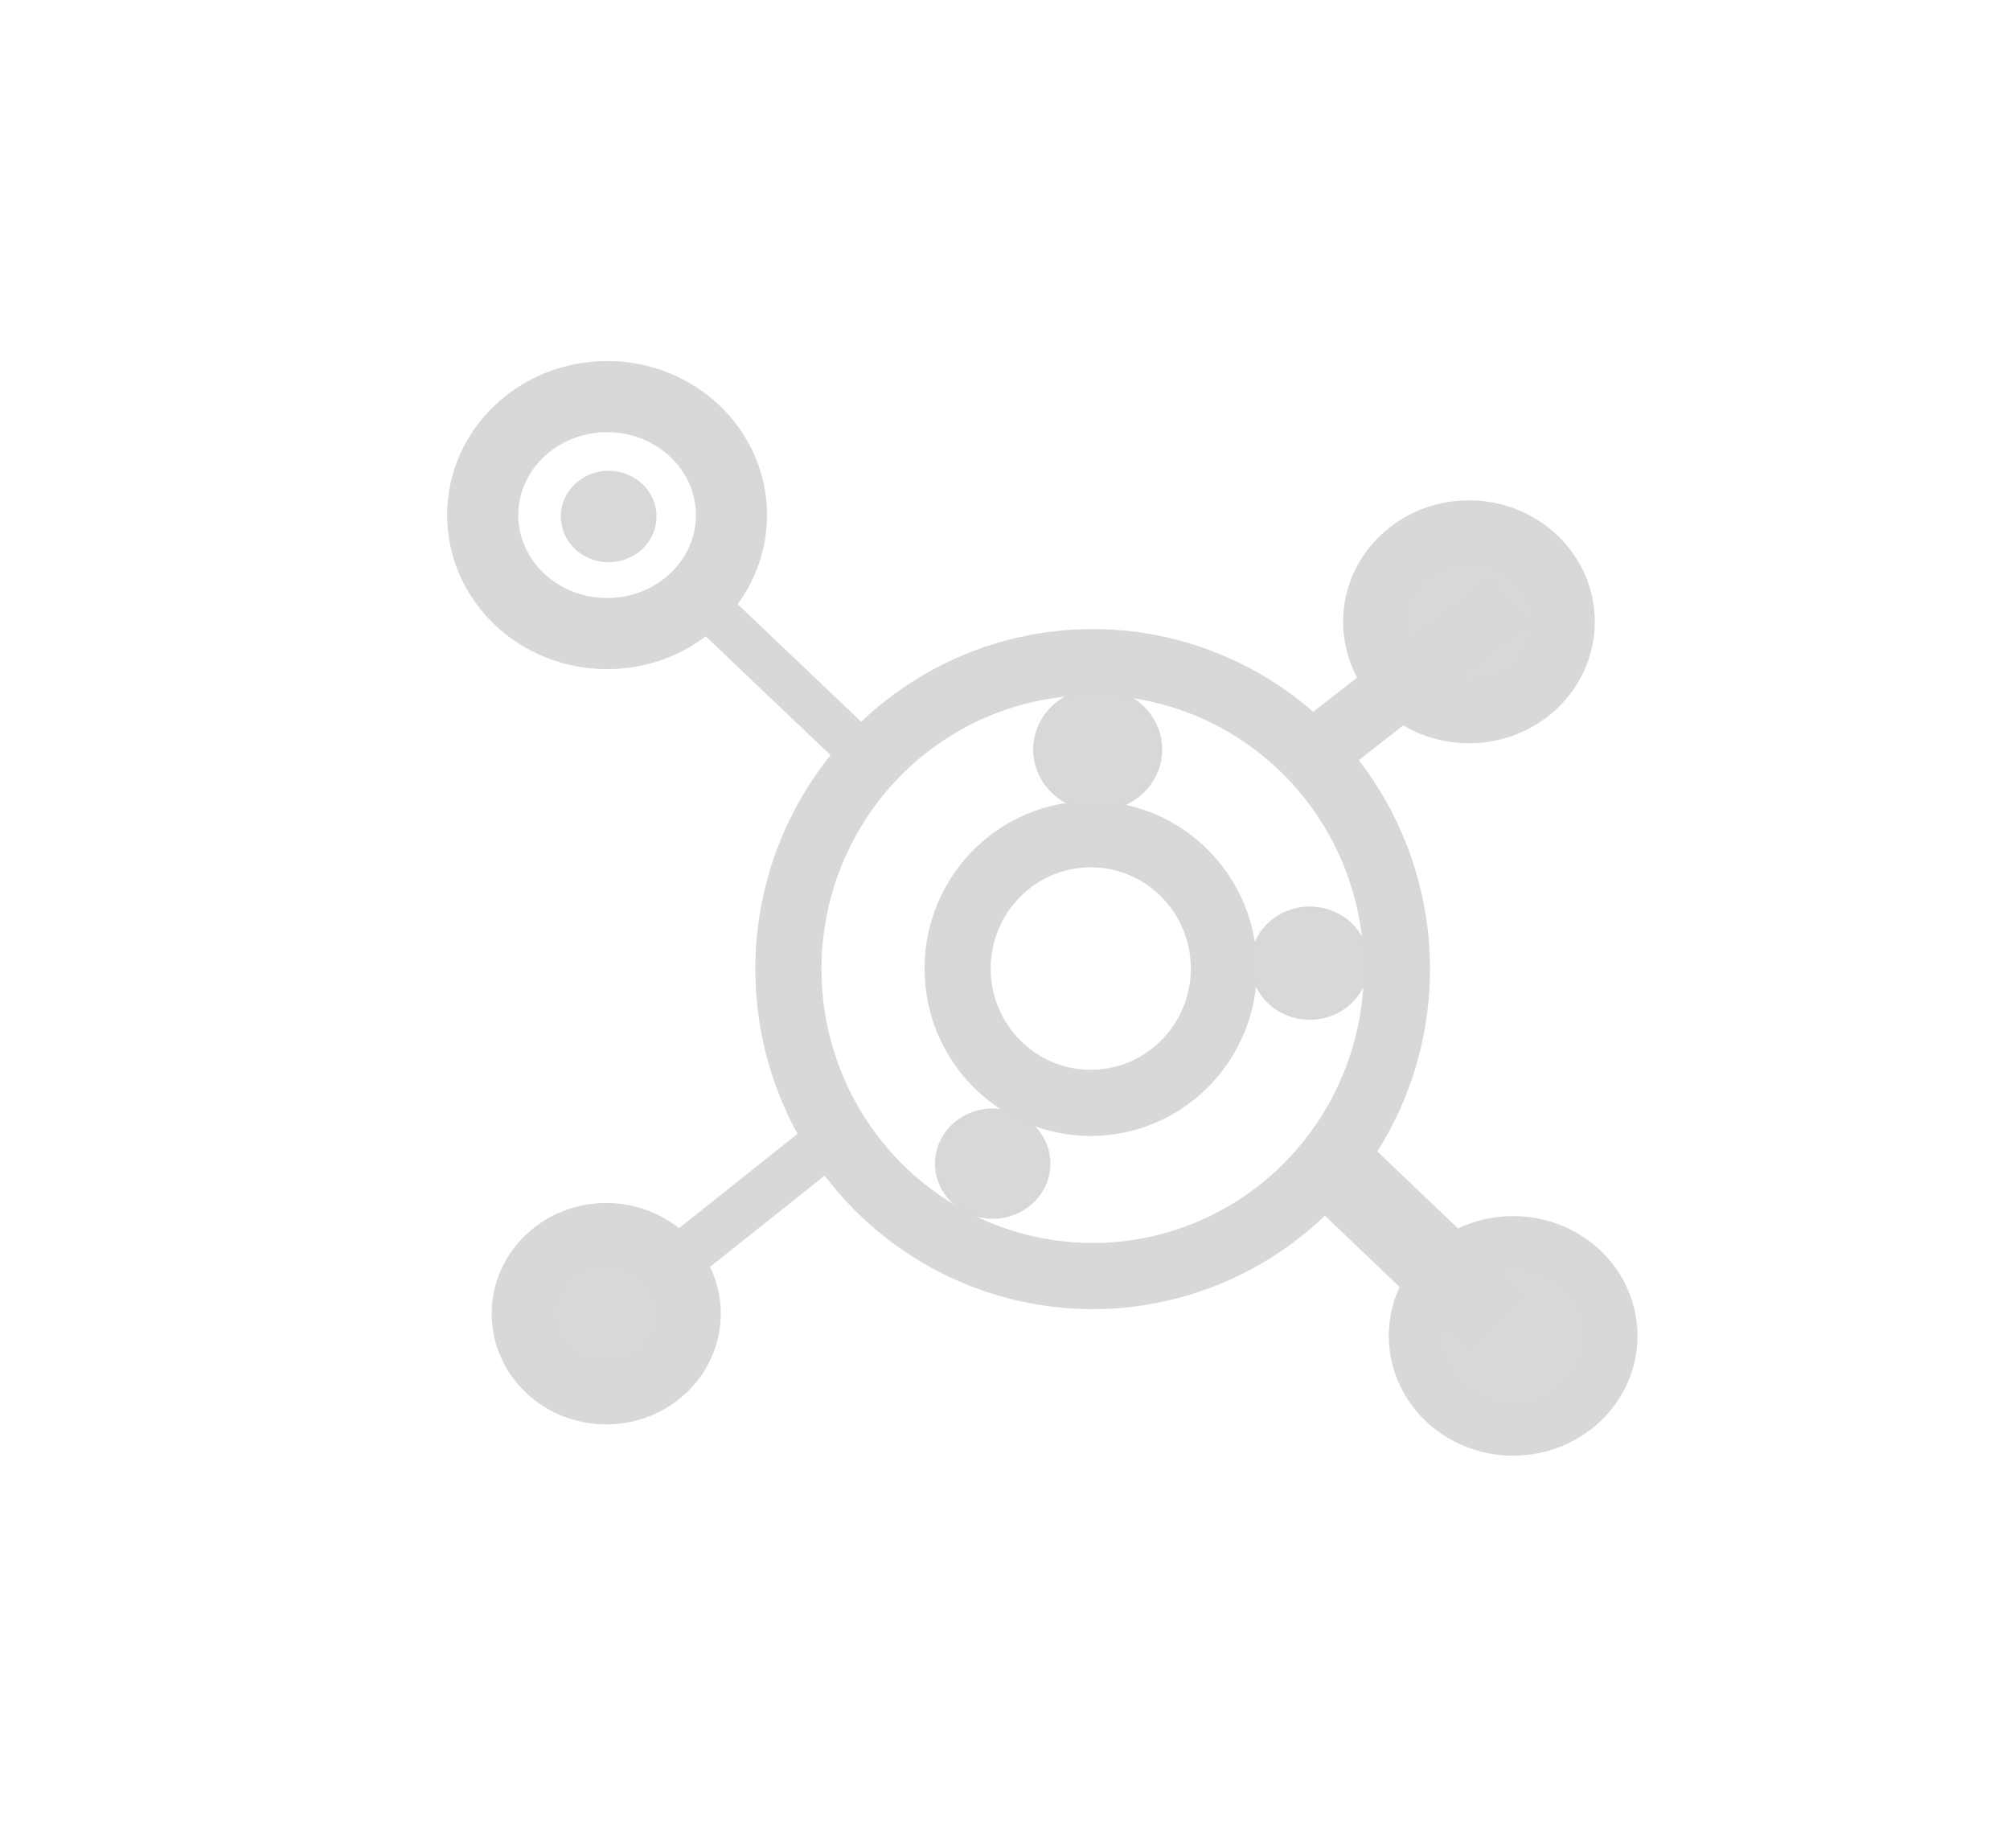 <?xml version="1.0" encoding="UTF-8" standalone="no"?>
<!-- Created with Inkscape (http://www.inkscape.org/) -->

<svg
   version="1.1"
   id="svg1"
   width="359.958"
   height="330.941"
   viewBox="0 0 359.958 330.941"
   sodipodi:docname="featured.svg"
   inkscape:version="1.4.2 (ebf0e940d0, 2025-05-08)"
   inkscape:export-filename="lg.pdf"
   inkscape:export-xdpi="96"
   inkscape:export-ydpi="96"
   xmlns:inkscape="http://www.inkscape.org/namespaces/inkscape"
   xmlns:sodipodi="http://sodipodi.sourceforge.net/DTD/sodipodi-0.dtd"
   xmlns="http://www.w3.org/2000/svg"
   xmlns:svg="http://www.w3.org/2000/svg">
  <defs
     id="defs1" />
  <sodipodi:namedview
     id="namedview1"
     pagecolor="#ffffff"
     bordercolor="#000000"
     borderopacity="0.25"
     inkscape:showpageshadow="2"
     inkscape:pageopacity="0.0"
     inkscape:pagecheckerboard="true"
     inkscape:deskcolor="#d1d1d1"
     showgrid="true"
     inkscape:zoom="1.6639985"
     inkscape:cx="162.86072"
     inkscape:cy="164.96409"
     inkscape:window-width="1621"
     inkscape:window-height="958"
     inkscape:window-x="24"
     inkscape:window-y="21"
     inkscape:window-maximized="0"
     inkscape:current-layer="g1"
     inkscape:export-bgcolor="#25252500">
    <inkscape:grid
       id="grid24"
       units="px"
       originx="-255.879"
       originy="-129.631"
       spacingx="1"
       spacingy="1"
       empcolor="#0099e5"
       empopacity="0.302"
       color="#0099e5"
       opacity="0.149"
       empspacing="5"
       enabled="true"
       visible="true" />
  </sodipodi:namedview>
  <g
     inkscape:groupmode="layer"
     inkscape:label="Image"
     id="g1"
     transform="translate(-255.879,-129.631)">
    <ellipse
       style="fill:none;fill-opacity:0.647;stroke:#d8d8d8;stroke-width:11.845;stroke-dasharray:none;stroke-opacity:0.994"
       id="path23"
       cx="451.215"
       cy="303.044"
       rx="23.841"
       ry="24.047" />
    <ellipse
       style="fill:#d8d8d8;fill-opacity:0.992;fill-rule:evenodd;stroke:#d8d8d8;stroke-width:11.845;stroke-dasharray:none;stroke-opacity:0.994"
       id="path23-1"
       cx="518.943"
       cy="240.96"
       rx="16.615"
       ry="15.825" />
    <ellipse
       style="fill:none;fill-opacity:0.992;fill-rule:evenodd;stroke:#d8d8d8;stroke-width:12.743;stroke-dasharray:none;stroke-opacity:0.994"
       id="path23-1-7"
       cx="364.599"
       cy="221.854"
       rx="22.274"
       ry="21.215" />
    <ellipse
       style="fill:#d8d8d8;fill-opacity:0.992;fill-rule:evenodd;stroke:#d8d8d8;stroke-width:11.845;stroke-dasharray:none;stroke-opacity:0.994"
       id="path23-1-7-5"
       cx="364.444"
       cy="364.839"
       rx="14.592"
       ry="13.898" />
    <ellipse
       style="fill:#d8d8d8;fill-opacity:0.992;fill-rule:evenodd;stroke:#d8d8d8;stroke-width:1.29;stroke-dasharray:none;stroke-opacity:0.994"
       id="path23-1-7-5-5"
       cx="452.457"
       cy="263.826"
       rx="10.908"
       ry="10.39" />
    <ellipse
       style="fill:#d8d8d8;fill-opacity:0.992;fill-rule:evenodd;stroke:#d8d8d8;stroke-width:0.957;stroke-dasharray:none;stroke-opacity:0.994"
       id="path23-1-7-5-5-39"
       cx="364.884"
       cy="222.105"
       rx="8.093"
       ry="7.708" />
    <ellipse
       style="fill:#d8d8d8;fill-opacity:0.992;fill-rule:evenodd;stroke:#d8d8d8;stroke-width:1.184;stroke-dasharray:none;stroke-opacity:0.994"
       id="path23-1-7-5-5-3"
       cx="490.436"
       cy="302.077"
       rx="10.015"
       ry="9.538" />
    <ellipse
       style="fill:#d8d8d8;fill-opacity:0.992;fill-rule:evenodd;stroke:#d8d8d8;stroke-width:9.907;stroke-dasharray:none;stroke-opacity:0.994"
       id="path23-1-7-3"
       cx="526.86"
       cy="368.813"
       rx="17.317"
       ry="16.494" />
    <ellipse
       style="fill:none;fill-opacity:0.647;stroke:#d8d8d8;stroke-width:11.845;stroke-dasharray:none;stroke-opacity:0.994"
       id="path23-9"
       cx="451.557"
       cy="303.143"
       rx="54.49"
       ry="54.96" />
    <ellipse
       style="fill:#d8d8d8;fill-opacity:0.992;fill-rule:evenodd;stroke:#d8d8d8;stroke-width:1.154;stroke-dasharray:none;stroke-opacity:0.994"
       id="path23-1-7-5-5-36"
       cx="433.655"
       cy="337.971"
       rx="9.755"
       ry="9.292" />
    <path
       style="fill:none;fill-opacity:0.647;fill-rule:evenodd;stroke:#d8d8d8;stroke-width:8.116;stroke-dasharray:none;stroke-opacity:0.994"
       d="m 378.17,234.072 34.642,32.962"
       id="path30" />
    <path
       style="fill:none;fill-opacity:0.647;fill-rule:evenodd;stroke:#d8d8d8;stroke-width:11.845;stroke-dasharray:none;stroke-opacity:0.994"
       d="m 490.102,265.34 36.522,-28.546 v 0"
       id="path31" />
    <path
       style="fill:none;fill-opacity:0.647;fill-rule:evenodd;stroke:#d8d8d8;stroke-width:14.806;stroke-dasharray:none;stroke-opacity:0.994"
       d="m 491.088,335.083 33.332,31.834"
       id="path32" />
    <path
       style="fill:none;fill-opacity:0.647;fill-rule:evenodd;stroke:#d8d8d8;stroke-width:8.883;stroke-dasharray:none;stroke-opacity:0.994"
       d="m 376.817,355.734 30.049,-23.924"
       id="path33"
       inkscape:label="path33" />
  </g>
</svg>
